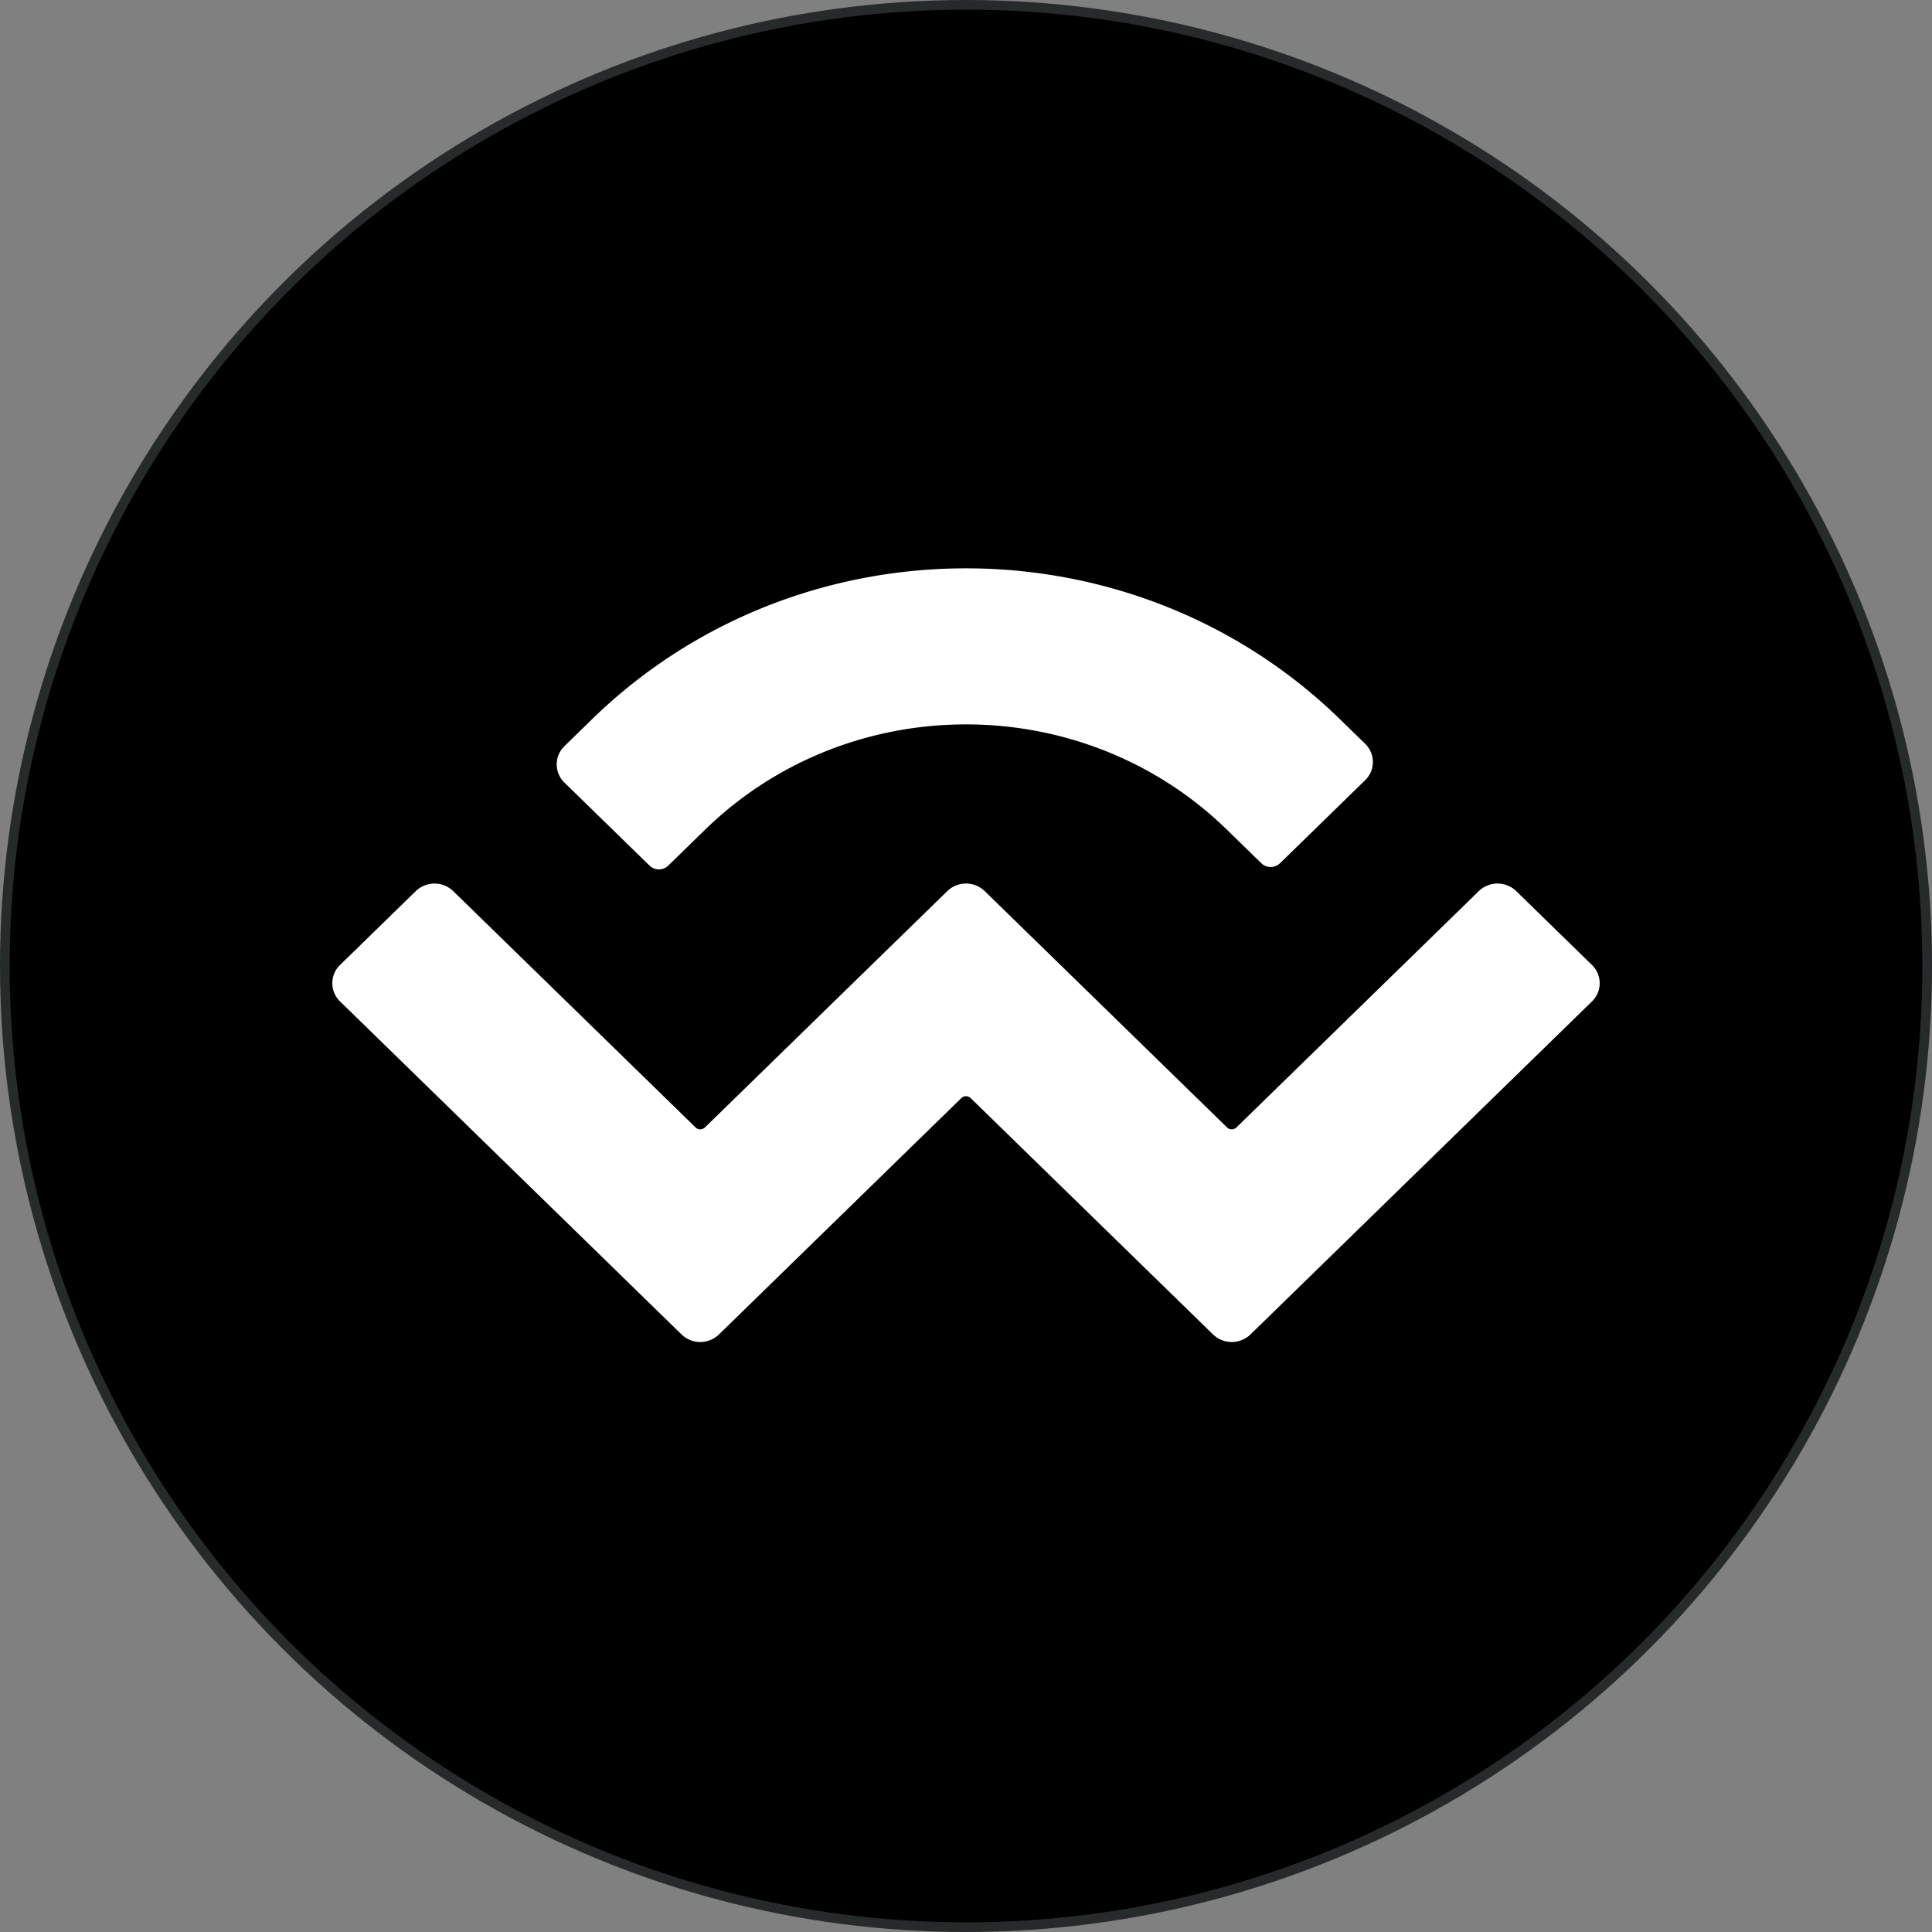 <svg xmlns="http://www.w3.org/2000/svg" width="200" height="200" fill="none"><rect width="100%" height="100%" fill="#808080" stroke="none"/><g clip-path="url(#a)"><circle cx="100" cy="100" r="99.5" fill="#000" stroke="#272A2A"/><path fill="#fff" d="M61.26 74.482c21.395-20.864 56.085-20.864 77.481 0l2.575 2.511a2.624 2.624 0 0 1 0 3.778l-8.809 8.59a1.394 1.394 0 0 1-1.937 0l-3.543-3.456C112.1 71.35 87.9 71.35 72.974 85.906l-3.795 3.701a1.395 1.395 0 0 1-1.937 0l-8.809-8.59a2.625 2.625 0 0 1 0-3.778l2.826-2.756Zm95.698 17.765 7.84 7.645a2.626 2.626 0 0 1 0 3.778l-35.35 34.472a2.79 2.79 0 0 1-3.874 0l-25.089-24.466a.697.697 0 0 0-.969 0l-25.089 24.466a2.79 2.79 0 0 1-3.874 0l-35.35-34.473a2.624 2.624 0 0 1 0-3.778l7.84-7.644a2.789 2.789 0 0 1 3.873 0l25.09 24.466c.267.26.7.26.968 0l25.089-24.466a2.79 2.79 0 0 1 3.874 0l25.089 24.466a.7.7 0 0 0 .969 0l25.089-24.466a2.789 2.789 0 0 1 3.874 0Z"/></g><defs><clipPath id="a"><path fill="#fff" d="M0 0h200v200H0z"/></clipPath></defs></svg>
